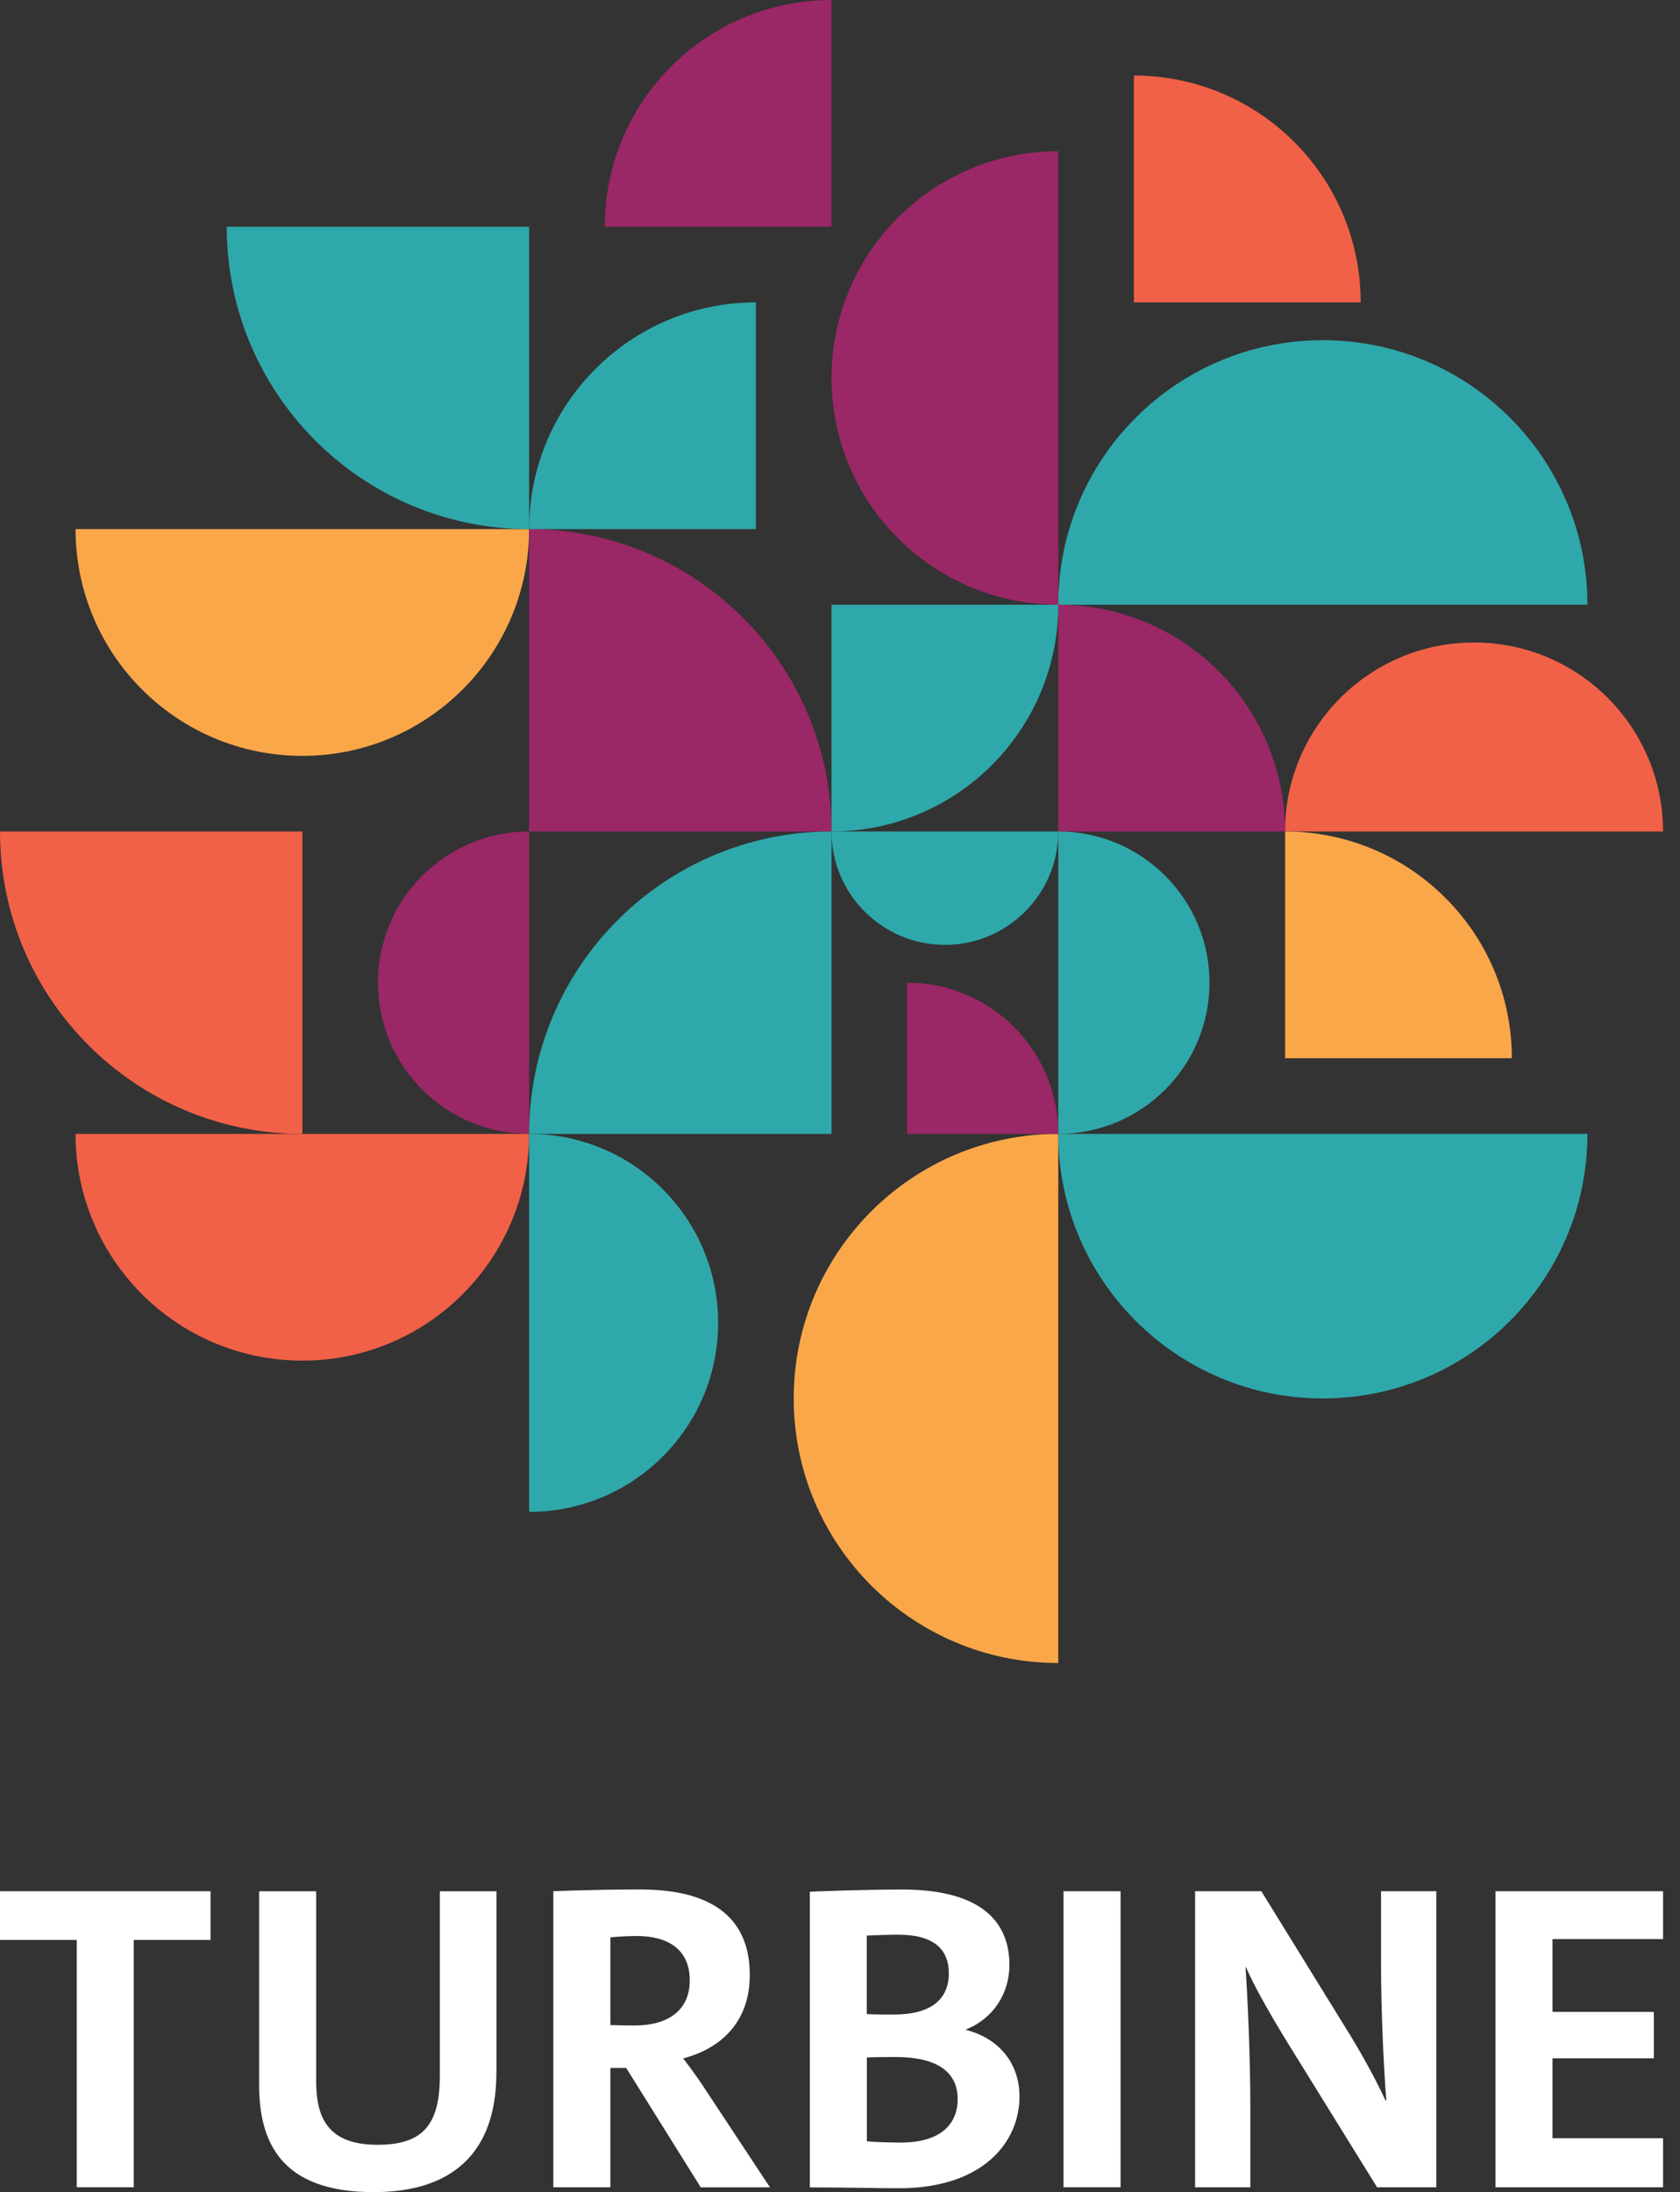 <svg width="82" height="107" viewBox="0 0 82 107" fill="none" xmlns="http://www.w3.org/2000/svg">
<rect x="0" y="0" width="82" height="107" fill="#333333" stroke="none"/>
<g clip-path="url(#clip0_235_110)">
<path d="M6.529 94.69V106.763H3.747V94.69H0V92.313H10.276V94.69H6.529Z" fill="white"/>
<path d="M24.229 101.155C24.229 105.115 22.046 107 18.235 107C13.674 107 12.648 104.516 12.648 101.756V92.315H15.432V101.586C15.432 103.405 16.03 104.689 18.429 104.689C20.57 104.689 21.469 103.79 21.469 101.328V92.315H24.232V101.158L24.229 101.155Z" fill="white"/>
<path d="M34.201 106.763L30.564 100.939H29.792V106.763H27.008V92.312C27.008 92.312 29 92.227 31.247 92.227C34.544 92.227 36.597 93.448 36.597 96.402C36.597 98.692 35.185 99.998 33.343 100.471C33.343 100.471 33.965 101.264 34.457 102.035L37.581 106.766H34.199L34.201 106.763ZM29.792 98.844C29.792 98.844 30.412 98.865 30.97 98.865C32.683 98.865 33.667 98.073 33.667 96.66C33.667 95.333 32.832 94.498 31.055 94.498C30.457 94.498 29.792 94.562 29.792 94.562V98.844Z" fill="white"/>
<path d="M39.528 92.337C39.528 92.337 41.903 92.23 44.046 92.23C47.535 92.23 49.269 93.536 49.269 95.913C49.269 97.283 48.498 98.525 47.15 99.059V99.081C48.734 99.487 49.761 100.687 49.761 102.336C49.761 104.519 48.027 106.811 43.873 106.811C42.911 106.811 41.347 106.769 39.528 106.769V92.339V92.337ZM42.31 98.309C42.653 98.331 43.102 98.331 43.637 98.331C45.477 98.331 46.312 97.559 46.312 96.318C46.312 95.225 45.671 94.435 43.849 94.435C43.379 94.435 42.756 94.456 42.307 94.477V98.309H42.31ZM42.31 104.516C42.653 104.559 43.467 104.58 43.98 104.58C45.884 104.58 46.743 103.702 46.743 102.461C46.743 101.219 45.865 100.405 43.703 100.405C43.445 100.405 42.61 100.405 42.312 100.426V104.516H42.31Z" fill="white"/>
<path d="M54.694 92.313H51.91V106.763H54.694V92.313Z" fill="white"/>
<path d="M67.214 106.763L62.869 99.743C61.842 98.073 61.156 96.81 60.813 96.017H60.792C60.898 97.472 61.029 100.49 61.029 102.825V106.763H58.332V92.313H61.566L65.568 98.799C66.616 100.469 67.259 101.732 67.624 102.524H67.666C67.538 100.918 67.408 98.201 67.408 95.823V92.313H70.105V106.763H67.214Z" fill="white"/>
<path d="M72.995 106.763V92.313H81.173V94.648H75.777V98.201H80.723V100.469H75.777V104.367H81.173V106.763H72.995Z" fill="white"/>
<path d="M3.688 25.827C3.688 31.941 8.645 36.895 14.757 36.895C20.868 36.895 25.825 31.938 25.825 25.827H3.688Z" fill="#FAA74A"/>
<path d="M51.654 81.173C44.522 81.173 38.741 75.391 38.741 68.259C38.741 61.127 44.522 55.346 51.654 55.346V81.173Z" fill="#FAA74A"/>
<path d="M62.725 51.654V40.586C68.839 40.586 73.793 45.543 73.793 51.654H62.725Z" fill="#FAA74A"/>
<path d="M3.688 55.346C3.688 61.459 8.645 66.413 14.757 66.413C20.868 66.413 25.825 61.457 25.825 55.346H3.688Z" fill="#F16147"/>
<path d="M81.173 40.587C81.173 35.491 77.043 31.361 71.948 31.361C66.852 31.361 62.722 35.491 62.722 40.587H81.17H81.173Z" fill="#F16147"/>
<path d="M55.346 14.759V3.688C61.459 3.688 66.414 8.645 66.414 14.757H55.346V14.759Z" fill="#F16147"/>
<path d="M14.759 40.586V55.346C6.608 55.346 0 48.737 0 40.586H14.759Z" fill="#F16147"/>
<path d="M51.654 7.379C45.541 7.379 40.586 12.336 40.586 18.447C40.586 24.558 45.543 29.515 51.654 29.515V7.379Z" fill="#9A2766"/>
<path d="M25.827 55.346C21.75 55.346 18.448 52.043 18.448 47.966C18.448 43.889 21.75 40.586 25.827 40.586V55.346Z" fill="#9A2766"/>
<path d="M40.586 11.068H29.518C29.518 4.954 34.475 0 40.586 0V11.068Z" fill="#9A2766"/>
<path d="M44.275 55.346V47.966C48.352 47.966 51.654 51.269 51.654 55.346H44.275Z" fill="#9A2766"/>
<path d="M51.654 40.586V29.518C57.768 29.518 62.722 34.475 62.722 40.586H51.654Z" fill="#9A2766"/>
<path d="M25.827 40.586V25.827C33.978 25.827 40.586 32.435 40.586 40.586H25.827Z" fill="#9A2766"/>
<path d="M77.482 29.518C77.482 22.386 71.7 16.605 64.568 16.605C57.436 16.605 51.654 22.386 51.654 29.518H77.482Z" fill="#2FA8AB"/>
<path d="M77.482 55.346C77.482 62.478 71.7 68.259 64.568 68.259C57.436 68.259 51.654 62.478 51.654 55.346H77.482Z" fill="#2FA8AB"/>
<path d="M51.654 55.346C55.731 55.346 59.034 52.043 59.034 47.966C59.034 43.889 55.731 40.586 51.654 40.586V55.346Z" fill="#2FA8AB"/>
<path d="M25.827 55.346C30.922 55.346 35.052 59.475 35.052 64.571C35.052 69.666 30.922 73.796 25.827 73.796V55.348V55.346Z" fill="#2FA8AB"/>
<path d="M40.586 40.586C40.586 43.642 43.065 46.12 46.12 46.12C49.176 46.12 51.654 43.642 51.654 40.586H40.586Z" fill="#2FA8AB"/>
<path d="M36.895 25.827H25.827C25.827 19.714 30.784 14.759 36.895 14.759V25.827Z" fill="#2FA8AB"/>
<path d="M40.586 29.518H51.654C51.654 35.632 46.697 40.586 40.586 40.586V29.518Z" fill="#2FA8AB"/>
<path d="M25.827 11.068V25.827C17.676 25.827 11.068 19.219 11.068 11.068H25.827Z" fill="#2FA8AB"/>
<path d="M40.586 55.346H25.827C25.827 47.195 32.436 40.586 40.586 40.586V55.346Z" fill="#2FA8AB"/>
</g>
<defs>
<clipPath id="clip0_235_110">
<rect width="81.173" height="107" fill="white"/>
</clipPath>
</defs>
</svg>
